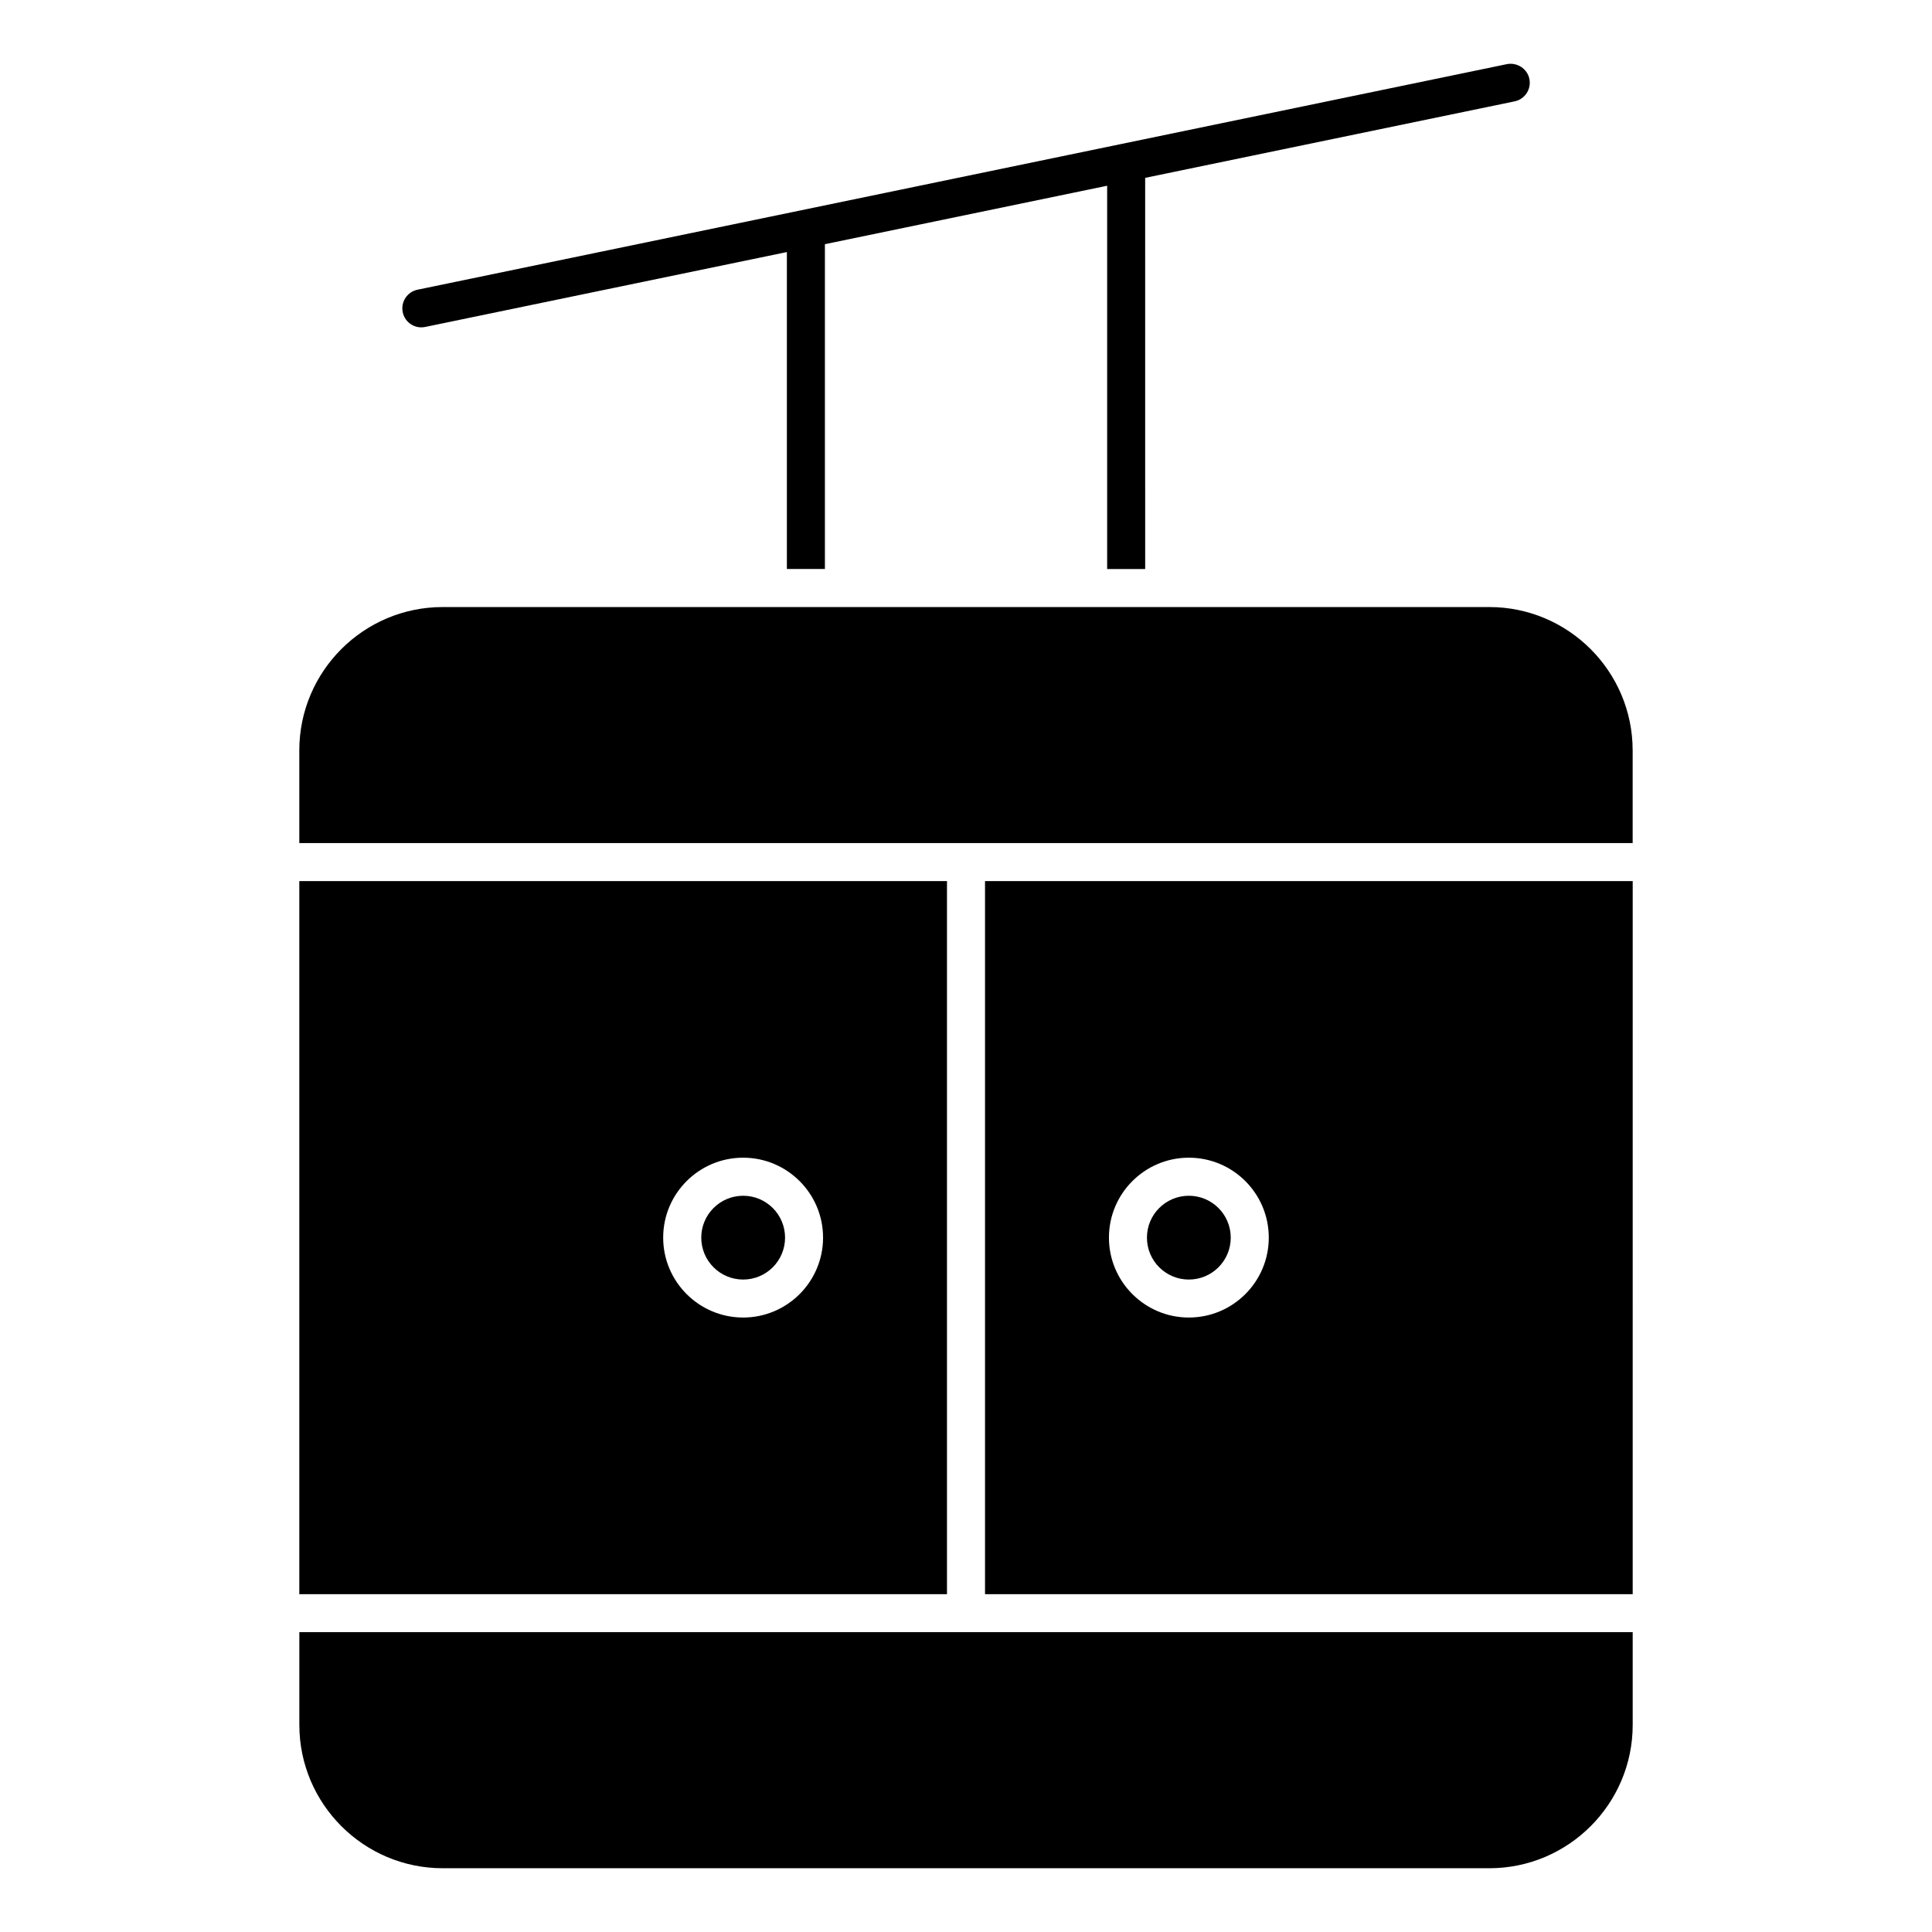 <?xml version="1.0" encoding="UTF-8"?>
<!-- Uploaded to: ICON Repo, www.iconrepo.com, Generator: ICON Repo Mixer Tools -->
<svg fill="#000000" width="800px" height="800px" version="1.1" viewBox="144 144 512 512" xmlns="http://www.w3.org/2000/svg">
 <g>
  <path d="m576.68 576.54h-353.35v24.566c0 20.949 17.051 37.996 37.996 37.996h277.36c20.949 0 37.996-17.039 37.996-37.996z"/>
  <path d="m223.32 377.5v188.98l171.64-0.004v-188.98zm117.62 115.66c-11.68 0-21.191-9.492-21.191-21.18s9.5-21.18 21.191-21.18c11.68 0 21.18 9.492 21.18 21.18s-9.512 21.18-21.18 21.18z"/>
  <path d="m352.05 471.99c0 6.133-4.973 11.105-11.105 11.105-6.133 0-11.102-4.973-11.102-11.105 0-6.133 4.969-11.102 11.102-11.102 6.133 0 11.105 4.969 11.105 11.102"/>
  <path d="m470.16 471.99c0 6.133-4.973 11.105-11.105 11.105-6.133 0-11.105-4.973-11.105-11.105 0-6.133 4.973-11.102 11.105-11.102 6.133 0 11.105 4.969 11.105 11.102"/>
  <path d="m255.64 230.75c0.344 0 0.684-0.031 1.027-0.102l95.863-19.852v83.996h10.078v-86.082l74.797-15.488v101.58h10.078l-0.004-103.67 97.91-20.273c2.731-0.562 4.473-3.234 3.91-5.953s-3.273-4.434-5.953-3.91l-288.71 59.781c-2.719 0.562-4.473 3.234-3.91 5.953 0.484 2.379 2.582 4.023 4.918 4.023z"/>
  <path d="m223.32 342.87v24.555h353.35v-24.555c0-20.949-17.039-37.996-37.996-37.996h-277.36c-20.949 0-37.996 17.035-37.996 37.996z"/>
  <path d="m405.04 377.5v188.98h171.64l0.004-188.98zm54.02 115.66c-11.68 0-21.18-9.492-21.18-21.18s9.492-21.18 21.18-21.18 21.18 9.492 21.18 21.18-9.492 21.18-21.18 21.18z"/>
 </g>
</svg>